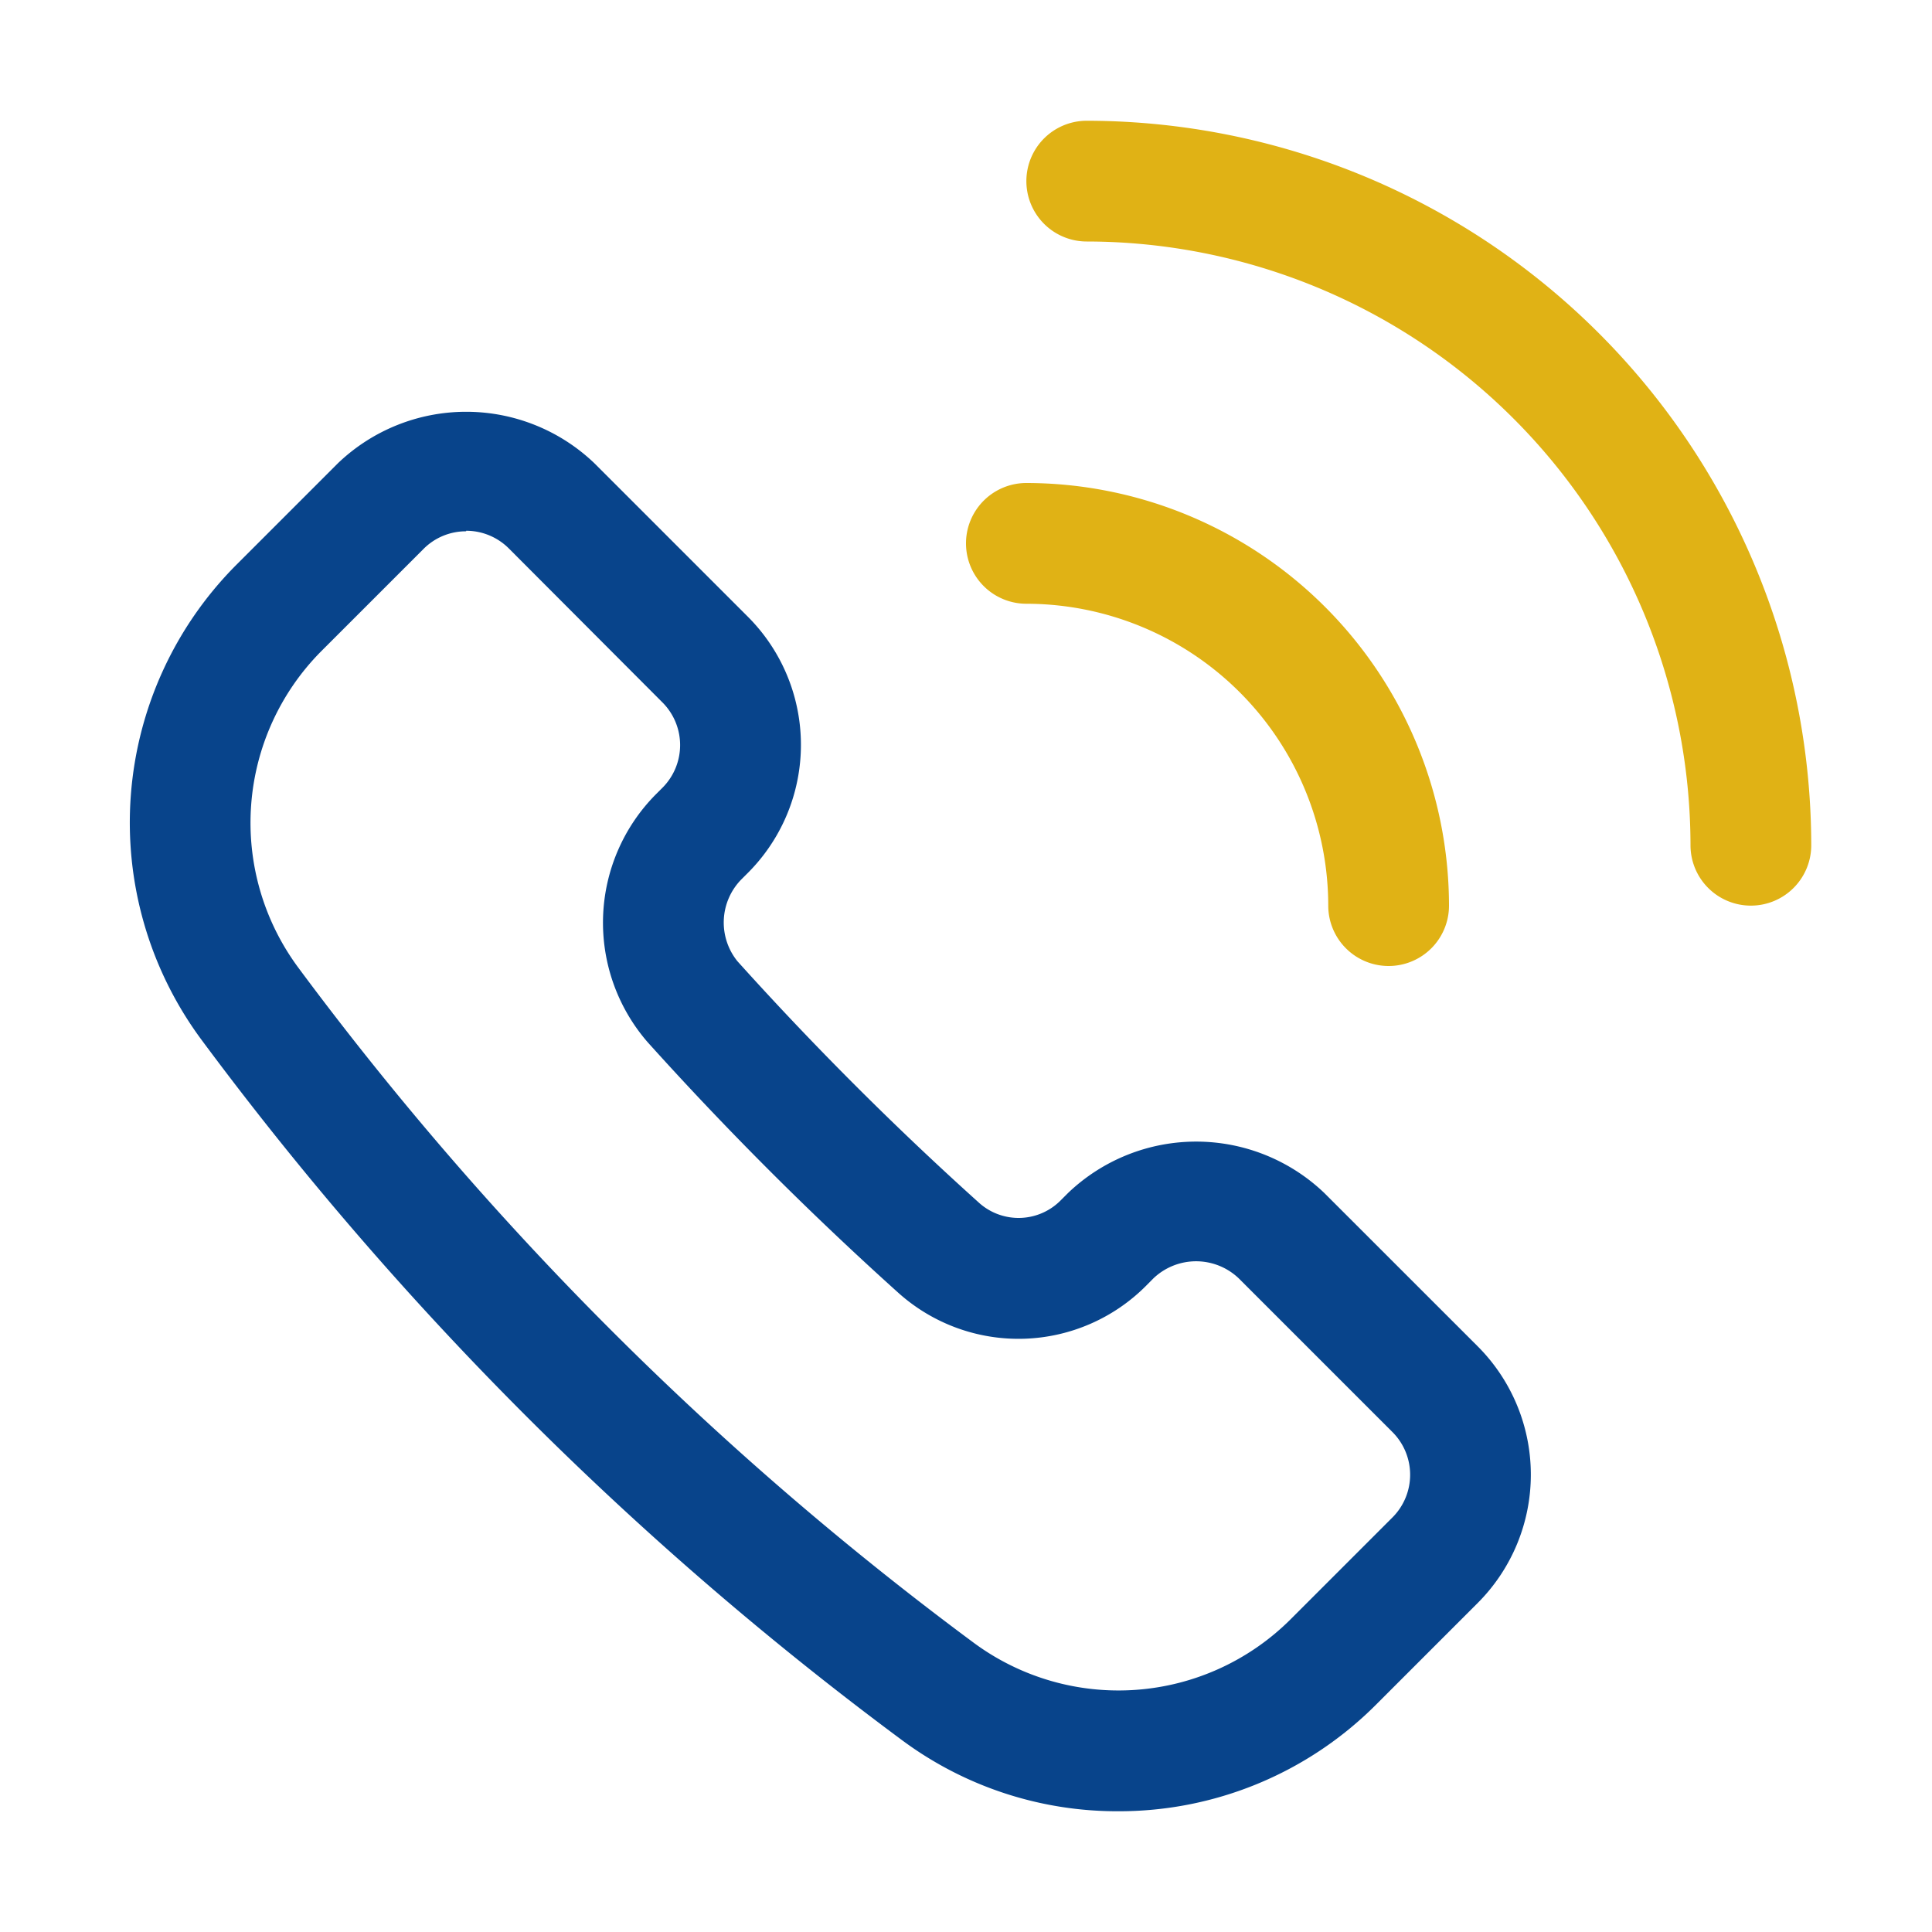 <svg xmlns="http://www.w3.org/2000/svg" xmlns:xlink="http://www.w3.org/1999/xlink" xmlns:svgjs="http://svgjs.com/svgjs" width="512" height="512" x="0" y="0" viewBox="0 0 32 32" style="enable-background:new 0 0 512 512" xml:space="preserve" class=""><g><g data-name="Layer 2"><path fill="#08448b" d="M18.521 30a5.978 5.978 0 0 1-3.572-1.171A55.85 55.85 0 0 1 3.321 17.2 6.046 6.046 0 0 1 3.9 9.37l1.7-1.7a3.072 3.072 0 0 1 4.242 0l2.545 2.545a3 3 0 0 1 0 4.243l-.113.113a1.02 1.02 0 0 0-.059 1.351 53.8 53.8 0 0 0 4.011 4.009.981.981 0 0 0 1.351-.058l.113-.113a3.071 3.071 0 0 1 4.245 0l2.545 2.544a3.007 3.007 0 0 1 0 4.242l-1.7 1.7A6.013 6.013 0 0 1 18.521 30zM7.721 8.8a.991.991 0 0 0-.706.292l-1.7 1.7a4.032 4.032 0 0 0-.384 5.222 53.83 53.83 0 0 0 11.21 11.205 4.035 4.035 0 0 0 5.222-.385l1.7-1.7a1 1 0 0 0 0-1.415l-2.545-2.545a1.024 1.024 0 0 0-1.414 0l-.113.114a2.98 2.98 0 0 1-4.105.131 55.671 55.671 0 0 1-4.159-4.157 3.018 3.018 0 0 1 .131-4.1l.113-.113a1 1 0 0 0 0-1.416L8.428 9.084a1 1 0 0 0-.707-.293z" data-original="#171938" class=""></path><g fill="#4c46c8"><path d="M23 16a1 1 0 0 1-1-1 5.006 5.006 0 0 0-5-5 1 1 0 0 1 0-2 7.008 7.008 0 0 1 7 7 1 1 0 0 1-1 1zM29 15a1 1 0 0 1-1-1A10.011 10.011 0 0 0 18 4a1 1 0 0 1 0-2 12.013 12.013 0 0 1 12 12 1 1 0 0 1-1 1z" fill="#e0b215" data-original="#4c46c8" class=""></path></g></g></g></svg>